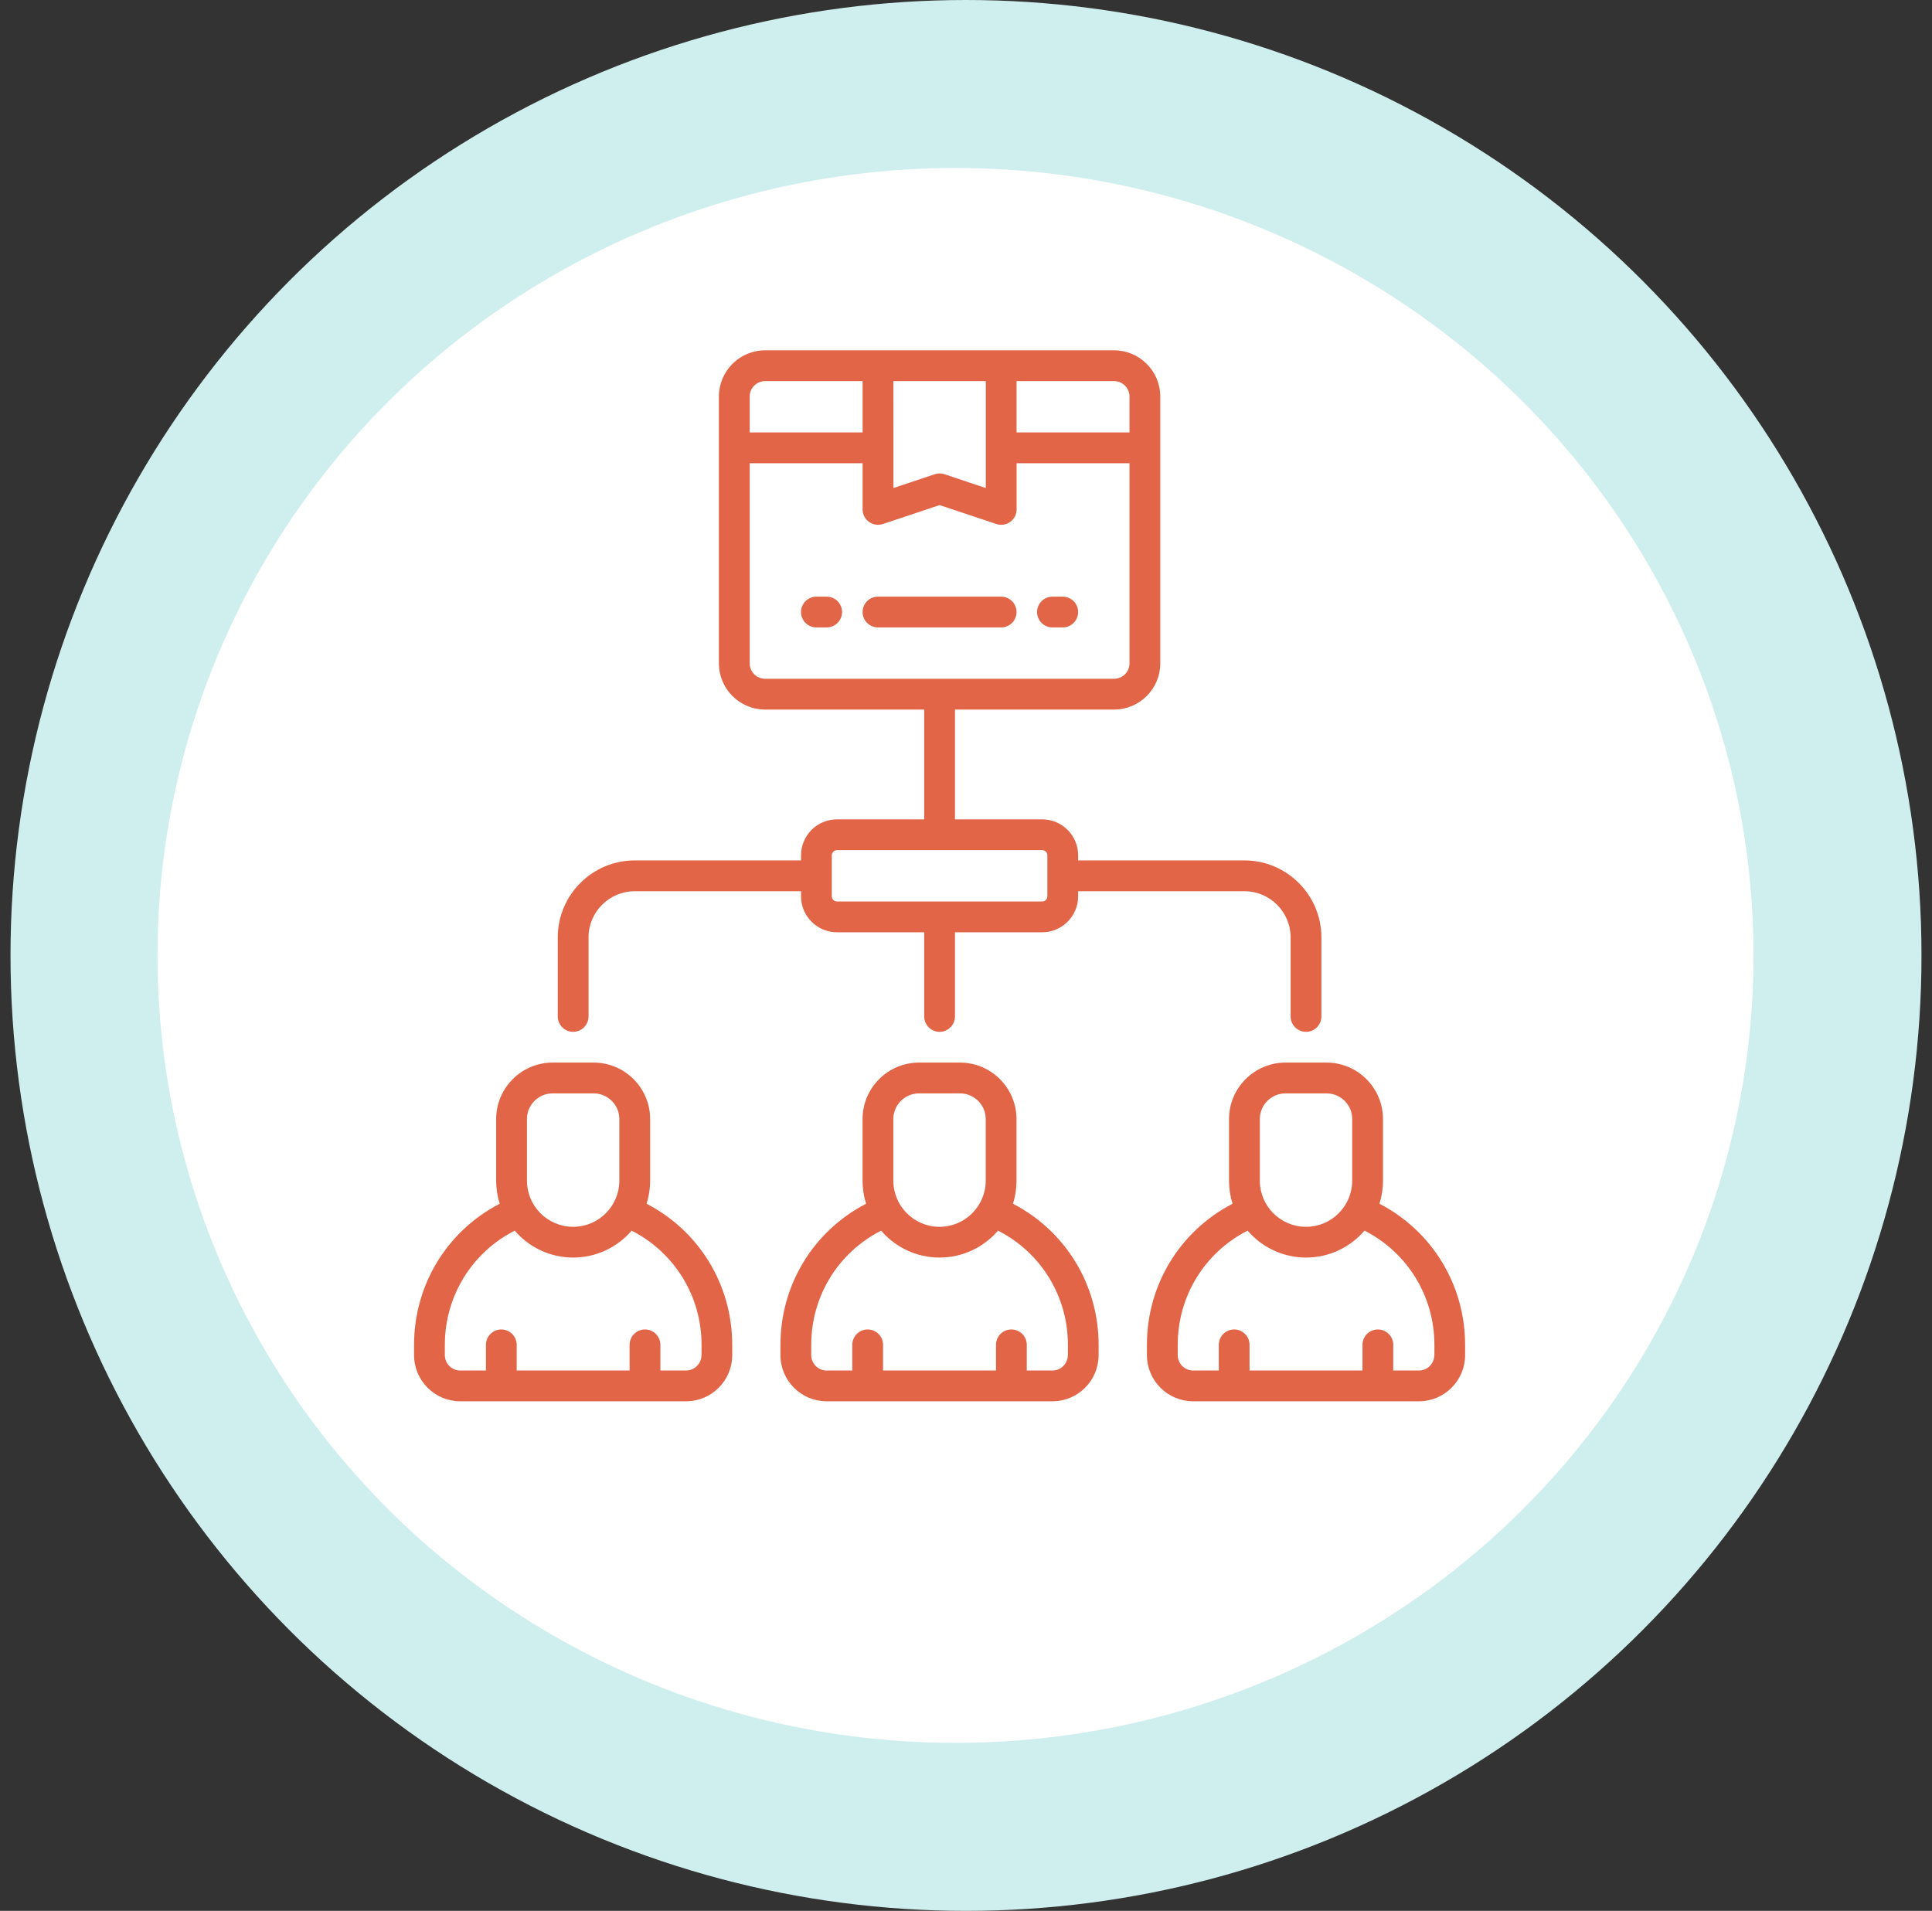<svg xmlns="http://www.w3.org/2000/svg" width="92" height="91" viewBox="0 0 92 91" fill="none"><rect x="0" y="0" width="92" height="91" fill="#333333" stroke="none"/><circle cx="46" cy="45.5" r="45.5" fill="#CFEEEE"></circle><ellipse cx="45.5" cy="45.5" rx="38" ry="37.5" fill="white"></ellipse><path d="M47.674 28.414H41.809C41.404 28.414 41.076 28.742 41.076 29.147C41.076 29.552 41.404 29.88 41.809 29.88H47.674C48.079 29.88 48.407 29.552 48.407 29.147C48.407 28.742 48.079 28.414 47.674 28.414Z" fill="#E26548"></path><path d="M39.365 28.414H38.876C38.472 28.414 38.143 28.742 38.143 29.147C38.143 29.552 38.472 29.88 38.876 29.88H39.365C39.77 29.88 40.098 29.552 40.098 29.147C40.098 28.742 39.77 28.414 39.365 28.414Z" fill="#E26548"></path><path d="M50.607 28.414H50.118C49.713 28.414 49.385 28.742 49.385 29.147C49.385 29.552 49.714 29.88 50.118 29.88H50.607C51.012 29.88 51.34 29.552 51.34 29.147C51.34 28.742 51.012 28.414 50.607 28.414Z" fill="#E26548"></path><path d="M27.293 49.138C27.698 49.138 28.026 48.809 28.026 48.405V44.641C28.026 43.429 29.012 42.442 30.226 42.442H38.144V42.686C38.144 43.628 38.91 44.397 39.854 44.397H44.009V48.405C44.009 48.809 44.337 49.138 44.742 49.138C45.147 49.138 45.475 48.809 45.475 48.405V44.397H49.63C50.572 44.397 51.34 43.63 51.34 42.686V42.442H59.258C60.47 42.442 61.458 43.427 61.458 44.641V48.405C61.458 48.809 61.786 49.138 62.191 49.138C62.596 49.138 62.924 48.809 62.924 48.405V44.641C62.924 42.62 61.28 40.975 59.258 40.975H51.34V40.731C51.34 39.789 50.574 39.02 49.63 39.02H45.475V33.791H53.051C54.263 33.791 55.251 32.805 55.251 31.591V18.883C55.251 17.671 54.265 16.683 53.051 16.683H36.433C35.221 16.683 34.233 17.669 34.233 18.883V31.591C34.233 32.803 35.219 33.791 36.433 33.791H44.009V39.02H39.855C38.912 39.02 38.144 39.787 38.144 40.731V40.975H30.226C28.204 40.975 26.56 42.62 26.56 44.641V48.405C26.56 48.809 26.888 49.138 27.293 49.138ZM53.785 18.883V20.594H48.408V18.15H53.051C53.456 18.15 53.785 18.478 53.785 18.883ZM42.543 18.15H46.942V23.241L44.975 22.584C44.824 22.533 44.662 22.533 44.511 22.584L42.545 23.241L42.543 18.15ZM36.433 18.15H41.076V20.594H35.7V18.883C35.7 18.478 36.029 18.15 36.433 18.15ZM35.7 31.591V22.06H41.076V24.259C41.076 24.494 41.19 24.717 41.381 24.854C41.573 24.99 41.819 25.029 42.042 24.955L44.744 24.054L47.446 24.955C47.522 24.981 47.6 24.992 47.677 24.992C47.829 24.992 47.978 24.945 48.105 24.854C48.297 24.717 48.41 24.494 48.41 24.259V22.06H53.786V31.591C53.786 31.995 53.458 32.324 53.053 32.324H36.433C36.028 32.324 35.7 31.995 35.7 31.591ZM39.61 40.731C39.61 40.596 39.72 40.486 39.855 40.486H49.63C49.765 40.486 49.874 40.596 49.874 40.731V42.686C49.874 42.821 49.765 42.93 49.63 42.93H39.855C39.72 42.93 39.61 42.821 39.61 42.686V40.731Z" fill="#E26548"></path><path d="M30.79 57.325C30.9 56.977 30.959 56.608 30.959 56.224V53.292C30.959 51.81 29.752 50.603 28.27 50.603H26.315C24.833 50.603 23.627 51.81 23.627 53.292V56.224C23.627 56.608 23.686 56.977 23.795 57.325C21.294 58.619 19.717 61.182 19.717 64.045V64.534C19.717 65.746 20.702 66.733 21.916 66.733H32.669C33.881 66.733 34.868 65.748 34.868 64.534V64.045C34.868 61.182 33.291 58.621 30.79 57.325ZM25.093 53.292C25.093 52.619 25.641 52.07 26.315 52.07H28.27C28.943 52.07 29.492 52.617 29.492 53.292V56.224C29.492 57.437 28.507 58.424 27.293 58.424C26.08 58.424 25.093 57.438 25.093 56.224V53.292ZM33.403 64.534C33.403 64.938 33.074 65.267 32.669 65.267H31.447V64.045C31.447 63.64 31.119 63.312 30.714 63.312C30.31 63.312 29.981 63.64 29.981 64.045V65.267H24.605V64.045C24.605 63.64 24.276 63.312 23.872 63.312C23.467 63.312 23.139 63.64 23.139 64.045V65.267H21.917C21.512 65.267 21.183 64.938 21.183 64.534V64.045C21.183 61.722 22.472 59.646 24.511 58.606C25.183 59.39 26.181 59.888 27.295 59.888C28.407 59.888 29.404 59.39 30.079 58.606C32.116 59.646 33.407 61.722 33.407 64.045V64.534H33.403Z" fill="#E26548"></path><path d="M48.237 57.325C48.347 56.977 48.405 56.608 48.405 56.224V53.292C48.405 51.81 47.199 50.603 45.717 50.603H43.762C42.28 50.603 41.074 51.81 41.074 53.292V56.224C41.074 56.608 41.132 56.977 41.242 57.325C38.741 58.619 37.164 61.182 37.164 64.045V64.534C37.164 65.746 38.149 66.733 39.363 66.733H50.116C51.328 66.733 52.315 65.748 52.315 64.534V64.045C52.315 61.182 50.738 58.621 48.237 57.325ZM42.54 53.292C42.54 52.619 43.087 52.07 43.762 52.07H45.717C46.389 52.07 46.939 52.617 46.939 53.292V56.224C46.939 57.437 45.953 58.424 44.739 58.424C43.525 58.424 42.54 57.438 42.54 56.224V53.292ZM50.849 64.534C50.849 64.938 50.521 65.267 50.116 65.267H48.894V64.045C48.894 63.64 48.566 63.312 48.161 63.312C47.756 63.312 47.428 63.64 47.428 64.045V65.267H42.051V64.045C42.051 63.64 41.723 63.312 41.318 63.312C40.914 63.312 40.585 63.64 40.585 64.045V65.267H39.363C38.959 65.267 38.63 64.938 38.63 64.534V64.045C38.63 61.722 39.919 59.646 41.958 58.606C42.63 59.39 43.627 59.888 44.742 59.888C45.854 59.888 46.851 59.39 47.526 58.606C49.563 59.646 50.853 61.722 50.853 64.045V64.534H50.849Z" fill="#E26548"></path><path d="M65.689 57.325C65.798 56.977 65.857 56.608 65.857 56.224V53.292C65.857 51.81 64.651 50.603 63.169 50.603H61.214C59.732 50.603 58.525 51.81 58.525 53.292V56.224C58.525 56.608 58.584 56.977 58.694 57.325C56.193 58.619 54.615 61.182 54.615 64.045V64.534C54.615 65.746 55.601 66.733 56.815 66.733H67.567C68.78 66.733 69.767 65.748 69.767 64.534V64.045C69.767 61.182 68.189 58.621 65.689 57.325ZM59.992 53.292C59.992 52.619 60.539 52.07 61.214 52.07H63.169C63.841 52.07 64.391 52.617 64.391 53.292V56.224C64.391 57.437 63.405 58.424 62.191 58.424C60.977 58.424 59.992 57.438 59.992 56.224V53.292ZM68.301 64.534C68.301 64.938 67.972 65.267 67.568 65.267H66.346V64.045C66.346 63.64 66.017 63.312 65.613 63.312C65.208 63.312 64.88 63.64 64.88 64.045V65.267H59.503V64.045C59.503 63.64 59.175 63.312 58.77 63.312C58.365 63.312 58.037 63.64 58.037 64.045V65.267H56.815C56.41 65.267 56.082 64.938 56.082 64.534V64.045C56.082 61.722 57.37 59.646 59.409 58.606C60.082 59.39 61.079 59.888 62.193 59.888C63.306 59.888 64.303 59.39 64.978 58.606C67.015 59.646 68.305 61.722 68.305 64.045V64.534H68.301Z" fill="#E26548"></path></svg>